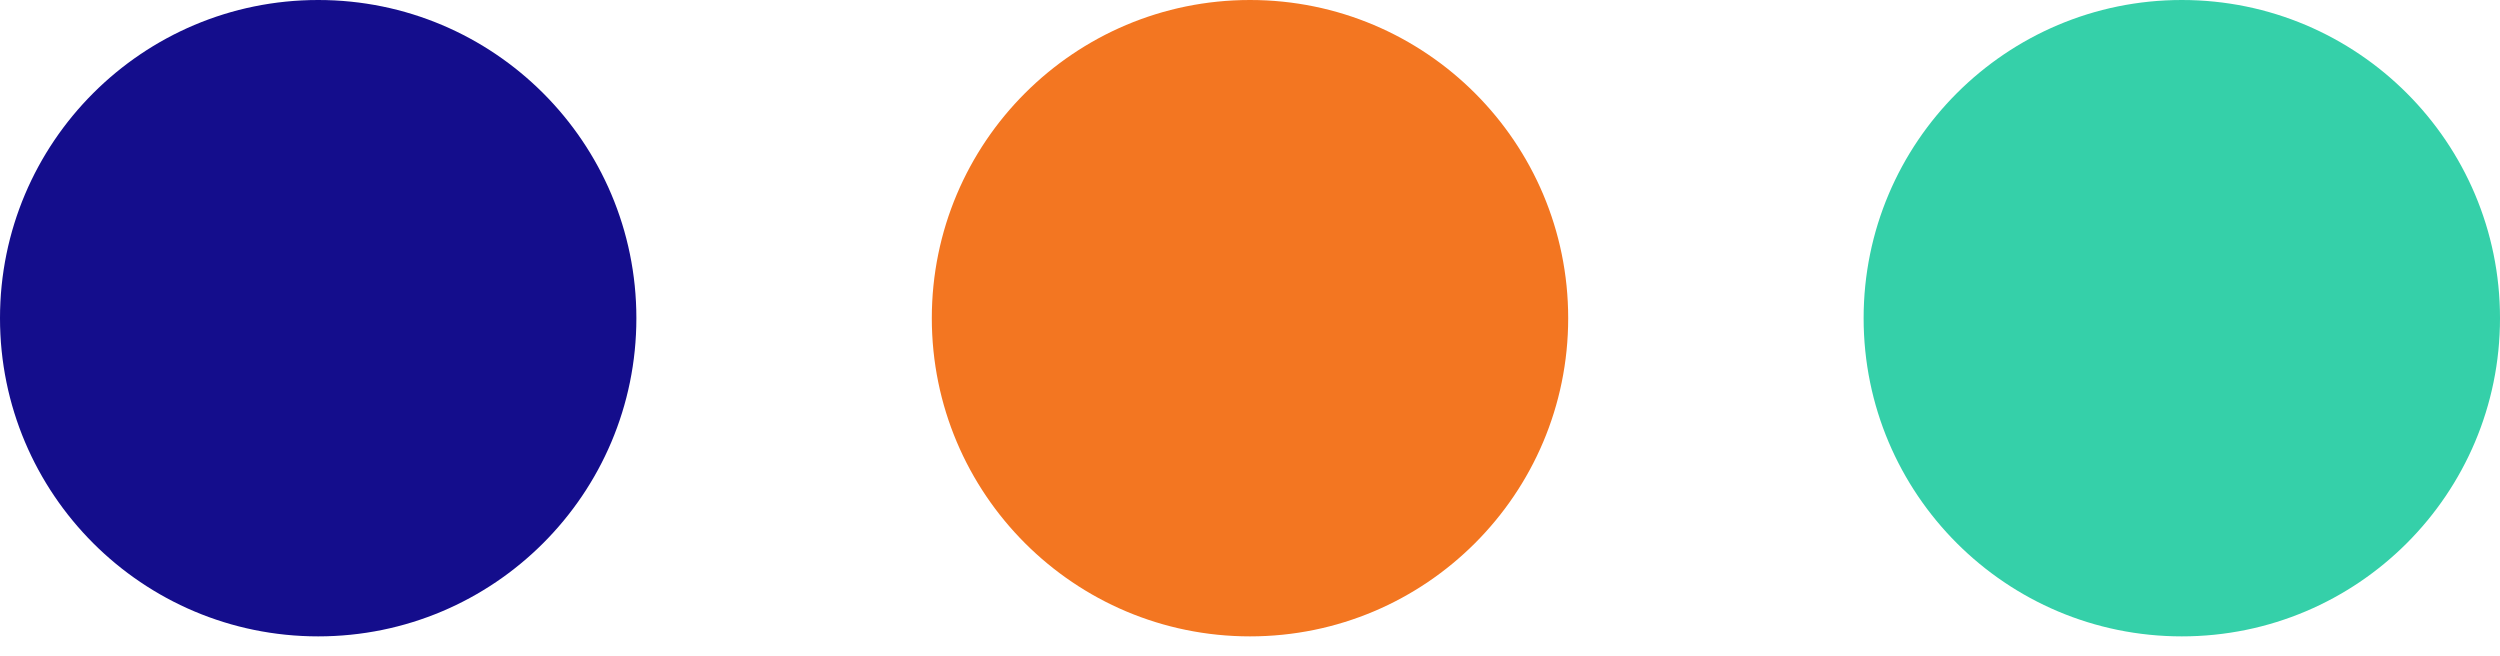 <svg width="80" height="21" viewBox="0 0 80 21" fill="none" xmlns="http://www.w3.org/2000/svg">
<circle cx="10.182" cy="10.182" r="10.182" fill="#140D8C"/>
<circle cx="40" cy="10.182" r="10.182" fill="#F37621"/>
<path d="M80 10.182C80 15.805 75.442 20.364 69.818 20.364C64.195 20.364 59.636 15.805 59.636 10.182C59.636 4.559 64.195 0 69.818 0C75.442 0 80 4.559 80 10.182Z" fill="#35D0A9"/>
</svg>
